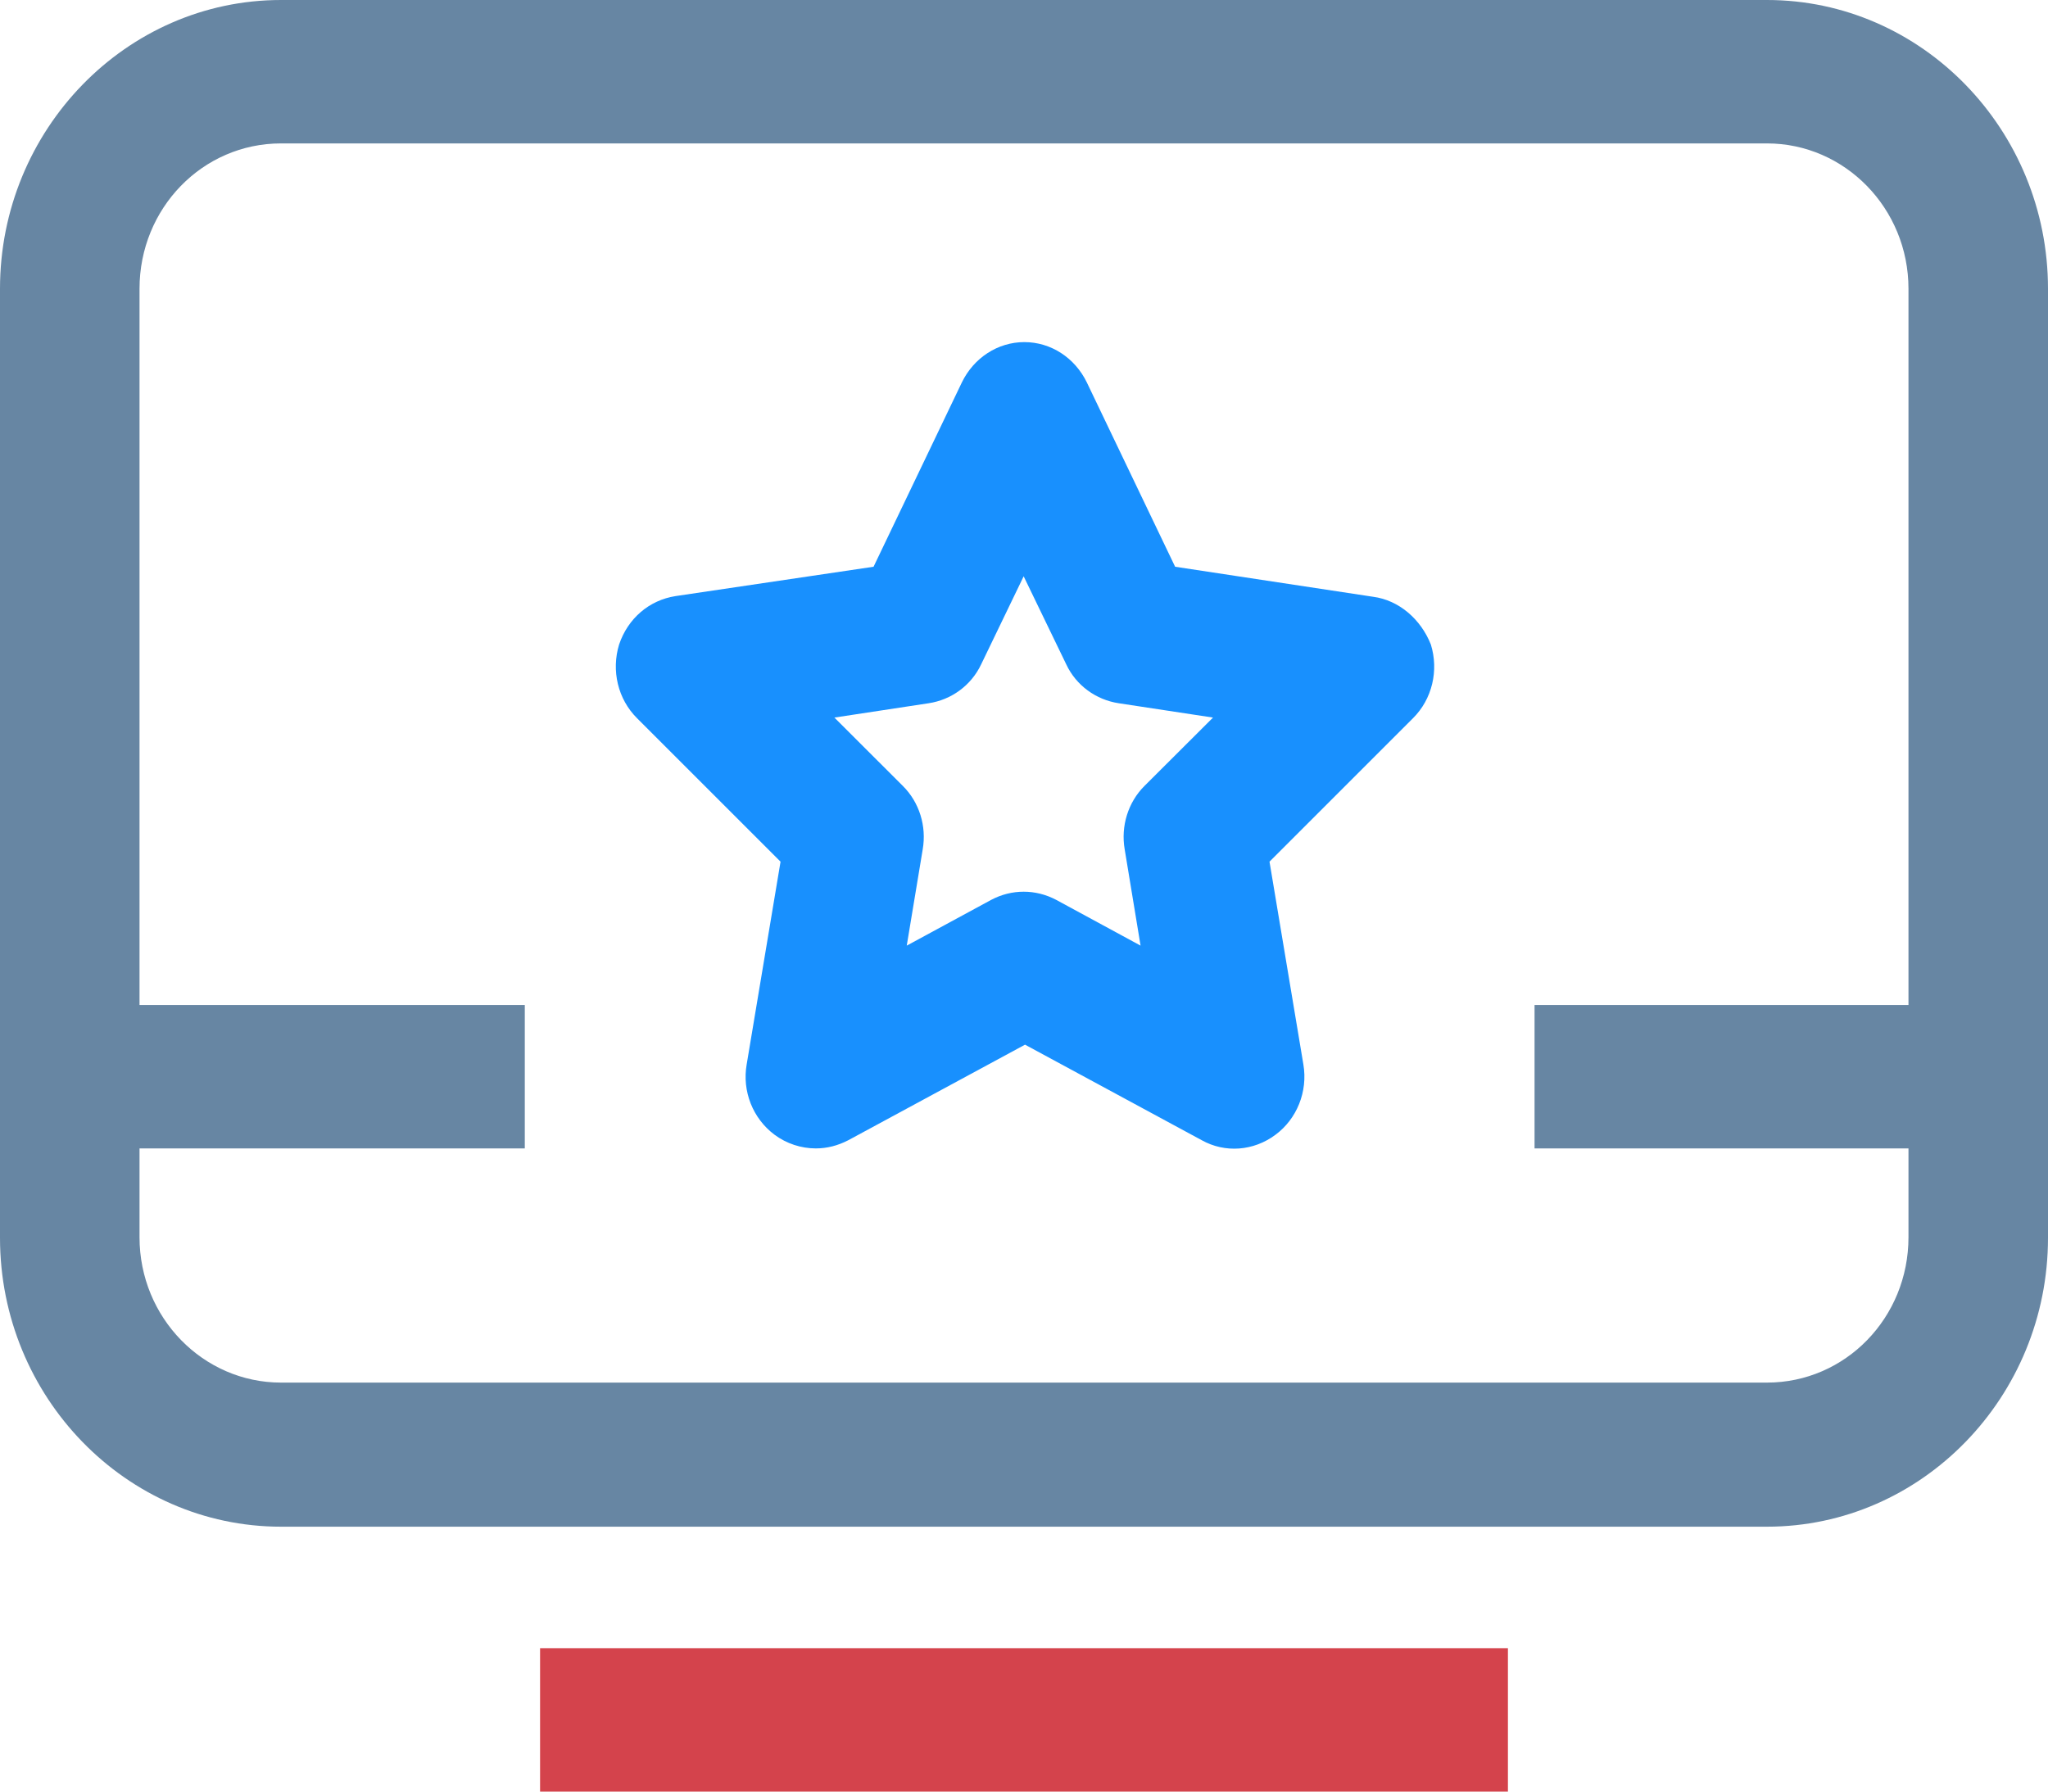 <svg width="24" height="21" viewBox="0 0 24 21" fill="none" xmlns="http://www.w3.org/2000/svg">
<g clip-path="url(#clip0_1_488)">
<path d="M20.707 0H3.293C1.479 0 0 1.521 0 3.385V14.509C0 16.374 1.479 17.895 3.293 17.895H20.707C22.521 17.895 24 16.374 24 14.509V3.385C24 1.521 22.521 0 20.707 0ZM20.707 16.206H3.293C2.382 16.206 1.635 15.446 1.635 14.502V13.461H6.15V11.78H1.635V3.385C1.635 2.441 2.374 1.681 3.293 1.681H20.707C21.618 1.681 22.365 2.441 22.365 3.385V11.78H17.983V13.461H22.365V14.502C22.365 15.446 21.626 16.206 20.707 16.206Z" fill="#6786A3"/>
<path d="M17.671 19.319H6.329V21H17.671V19.319Z" fill="#D4434C"/>
<path d="M16.091 6.995L13.771 6.643L12.736 4.482C12.596 4.194 12.316 4.01 12.004 4.01C11.693 4.01 11.412 4.194 11.272 4.482L10.237 6.643L7.917 6.987C7.606 7.035 7.357 7.251 7.255 7.555C7.162 7.859 7.24 8.195 7.466 8.419L9.147 10.1L8.75 12.477C8.696 12.789 8.82 13.109 9.077 13.301C9.217 13.405 9.388 13.461 9.56 13.461C9.692 13.461 9.817 13.429 9.941 13.365L12.012 12.245L14.083 13.365C14.355 13.517 14.69 13.493 14.947 13.301C15.196 13.117 15.328 12.797 15.274 12.477L14.877 10.1L16.558 8.419C16.784 8.195 16.862 7.859 16.768 7.555C16.651 7.259 16.395 7.035 16.091 6.995ZM13.413 9.211C13.219 9.404 13.133 9.684 13.18 9.956L13.366 11.084L12.378 10.548C12.136 10.42 11.856 10.42 11.615 10.548L10.626 11.084L10.813 9.956C10.86 9.684 10.774 9.404 10.579 9.211L9.778 8.411L10.883 8.243C11.148 8.203 11.381 8.035 11.498 7.787L11.996 6.755L12.495 7.787C12.611 8.035 12.845 8.203 13.11 8.243L14.215 8.411L13.413 9.211Z" fill="#1890FE"/>
</g>
<defs>
<clipPath id="clip0_1_488">
<rect width="24" height="21" fill="white"/>
</clipPath>
</defs>
</svg>
